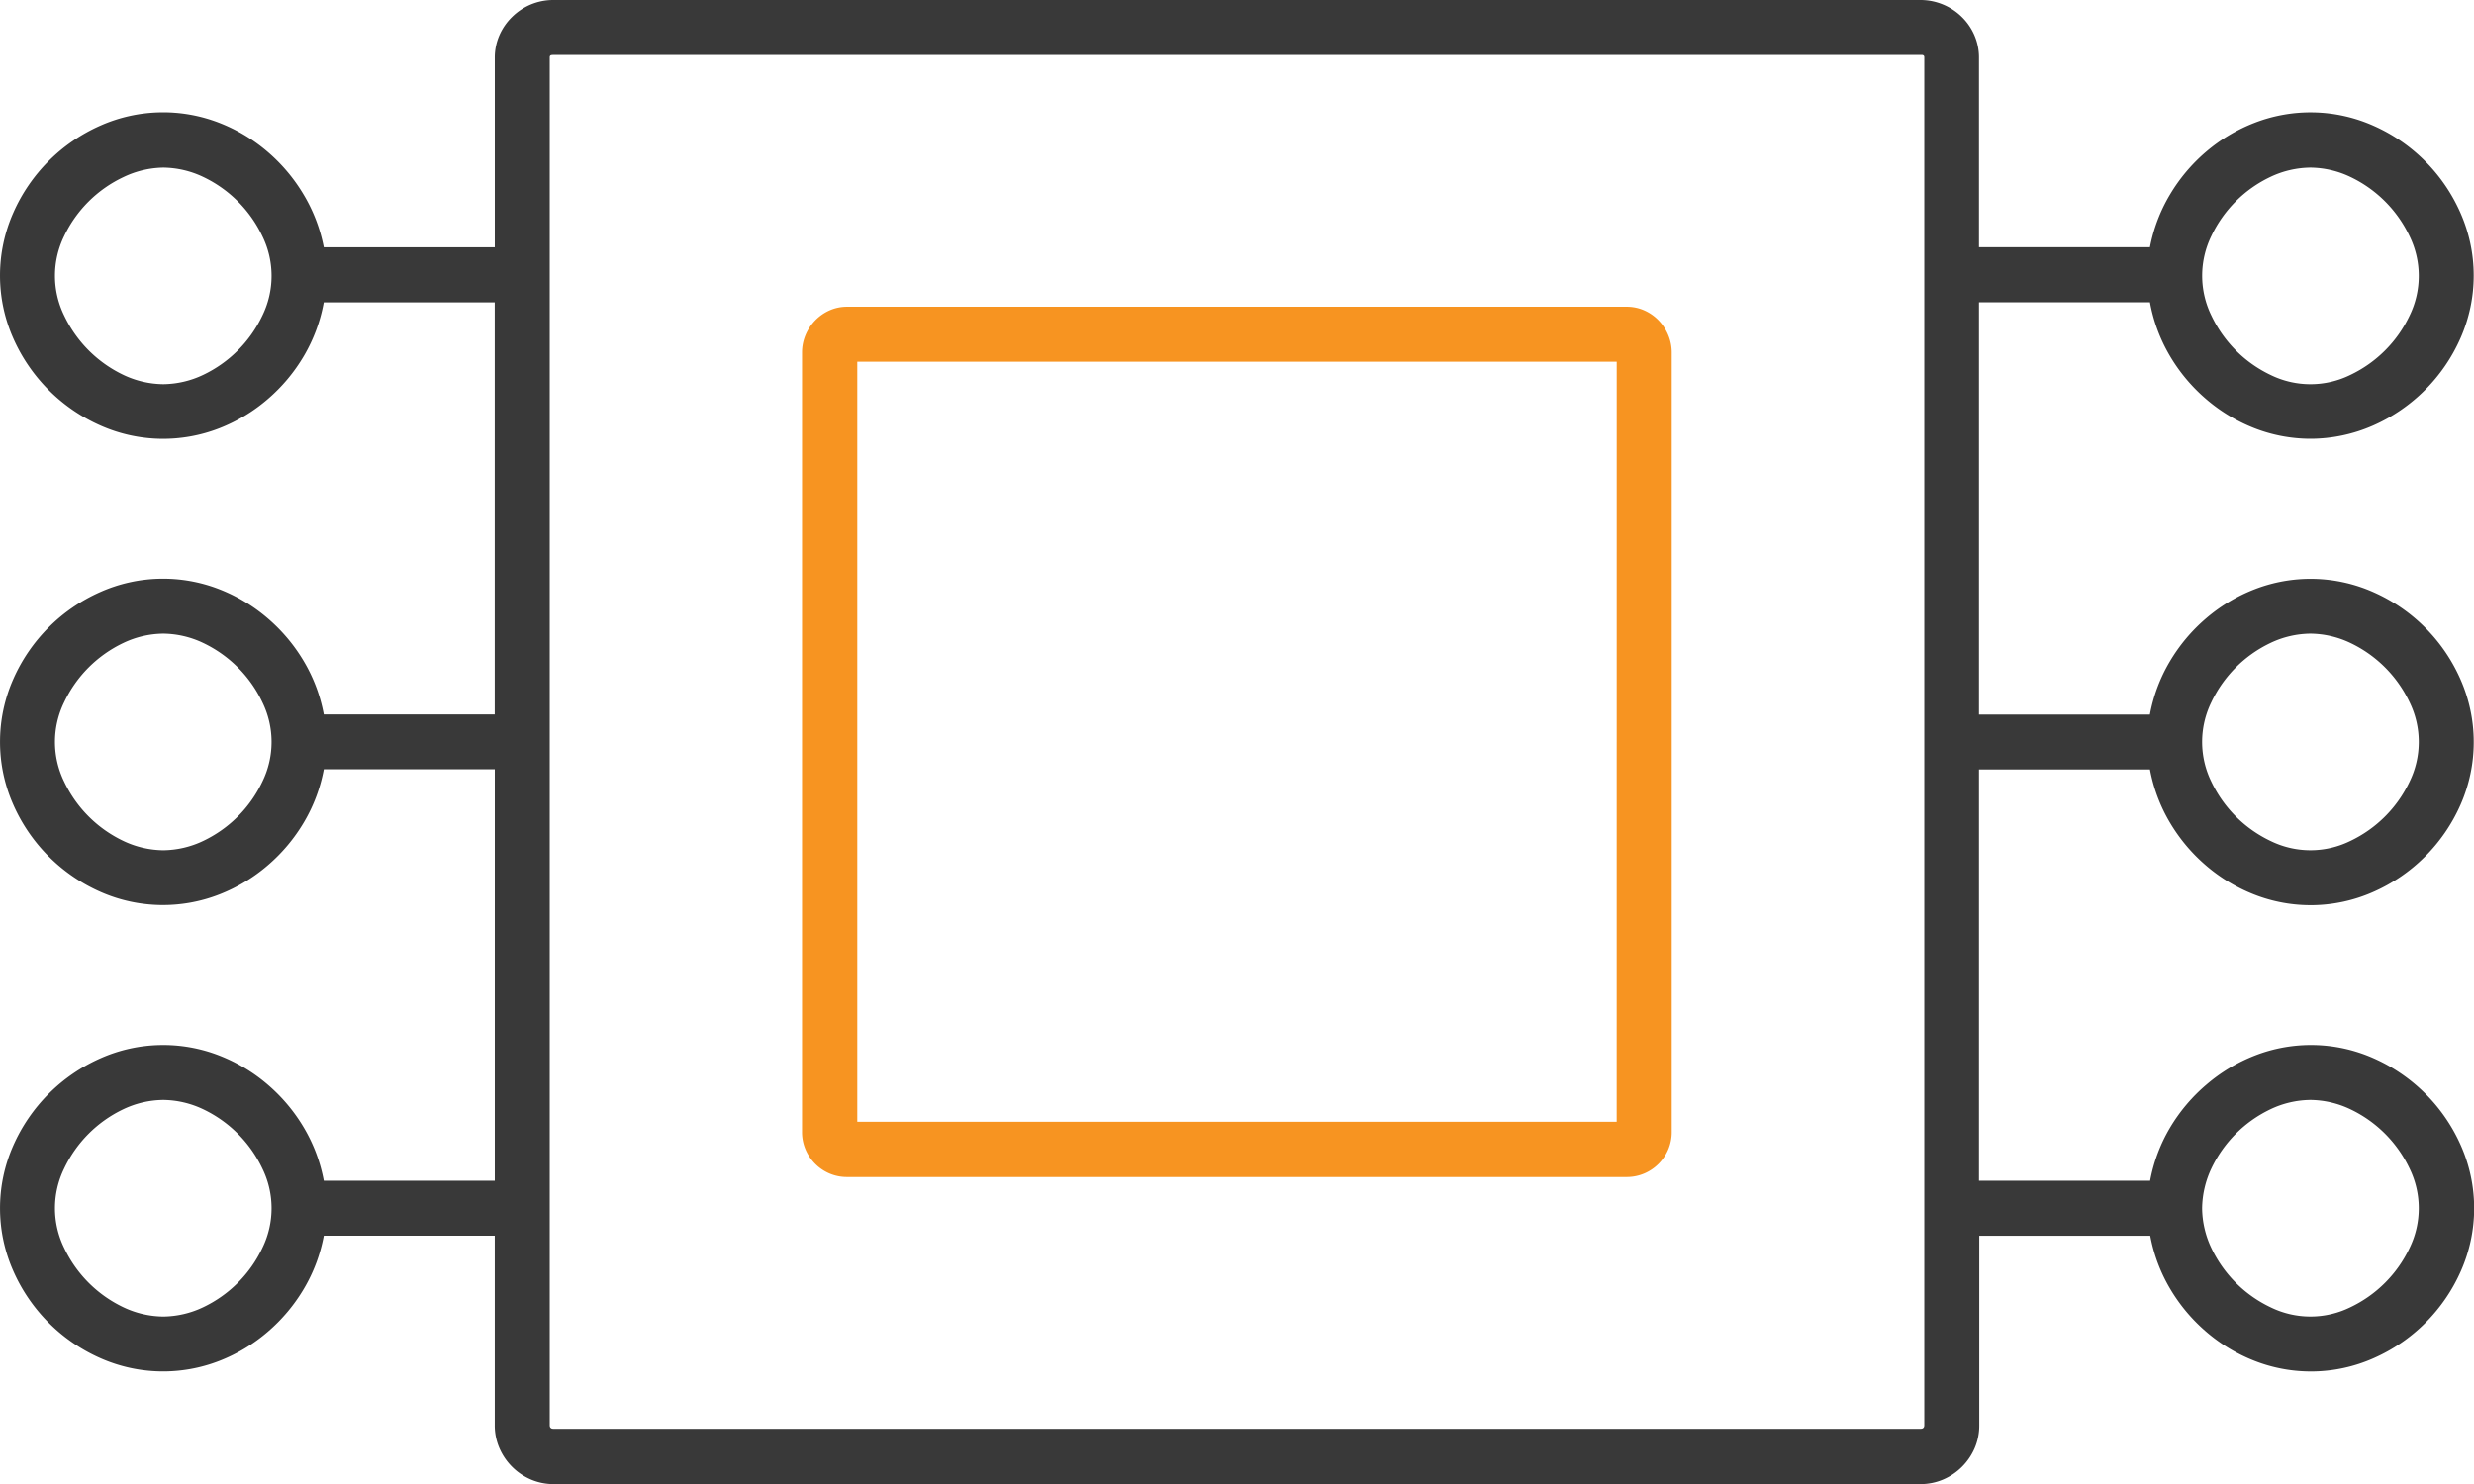<svg xmlns="http://www.w3.org/2000/svg" width="79.921" height="47.956" viewBox="0 0 79.921 47.956"><path d="M17.874,0a1.892,1.892,0,0,0-.73.146,1.921,1.921,0,0,0-.6.4,1.876,1.876,0,0,0-.409.59,1.8,1.8,0,0,0-.151.721V7.991H10.46a5.261,5.261,0,0,0-.65-1.7A5.556,5.556,0,0,0,8.639,4.9a5.406,5.406,0,0,0-1.556-.931,5,5,0,0,0-3.828.084A5.5,5.5,0,0,0,.426,6.883a5.009,5.009,0,0,0,0,4.042,5.517,5.517,0,0,0,2.829,2.829,4.988,4.988,0,0,0,3.839.081,5.392,5.392,0,0,0,1.561-.943,5.537,5.537,0,0,0,1.167-1.4,5.246,5.246,0,0,0,.637-1.723h5.523V23.086H10.46a5.227,5.227,0,0,0-.642-1.712A5.546,5.546,0,0,0,8.649,19.98a5.409,5.409,0,0,0-1.56-.938,4.994,4.994,0,0,0-3.834.081A5.5,5.5,0,0,0,.426,21.951a5.016,5.016,0,0,0,0,4.042,5.5,5.5,0,0,0,2.827,2.829A5,5,0,0,0,7.09,28.9a5.409,5.409,0,0,0,1.56-.938,5.546,5.546,0,0,0,1.169-1.394,5.227,5.227,0,0,0,.642-1.712h5.523V38.154H10.46a5.227,5.227,0,0,0-.642-1.712,5.546,5.546,0,0,0-1.169-1.394,5.409,5.409,0,0,0-1.56-.938,4.987,4.987,0,0,0-3.834.083A5.517,5.517,0,0,0,.426,37.023a5.007,5.007,0,0,0,0,4.038A5.5,5.5,0,0,0,3.251,43.89a5,5,0,0,0,3.838.083,5.409,5.409,0,0,0,1.56-.938,5.546,5.546,0,0,0,1.169-1.394,5.227,5.227,0,0,0,.642-1.712h5.523v6.135a1.848,1.848,0,0,0,.151.73,1.938,1.938,0,0,0,1.011,1.011,1.848,1.848,0,0,0,.73.151H62.048a1.848,1.848,0,0,0,.73-.151A1.938,1.938,0,0,0,63.788,46.8a1.847,1.847,0,0,0,.151-.73V39.93h5.523a5.227,5.227,0,0,0,.642,1.712,5.546,5.546,0,0,0,1.169,1.394,5.409,5.409,0,0,0,1.56.938,4.994,4.994,0,0,0,3.834-.081A5.5,5.5,0,0,0,79.5,41.064a5.009,5.009,0,0,0,0-4.042,5.517,5.517,0,0,0-2.829-2.829,4.987,4.987,0,0,0-3.834-.083,5.409,5.409,0,0,0-1.56.938A5.546,5.546,0,0,0,70.1,36.442a5.227,5.227,0,0,0-.642,1.712H63.93V24.862h5.523a5.227,5.227,0,0,0,.642,1.712,5.546,5.546,0,0,0,1.169,1.394,5.409,5.409,0,0,0,1.56.938,4.994,4.994,0,0,0,3.834-.081A5.5,5.5,0,0,0,79.487,26a5.016,5.016,0,0,0,0-4.042,5.5,5.5,0,0,0-2.827-2.829,5,5,0,0,0-3.838-.083,5.409,5.409,0,0,0-1.56.938,5.546,5.546,0,0,0-1.169,1.394,5.227,5.227,0,0,0-.642,1.712H63.93V9.767h5.523a5.241,5.241,0,0,0,.637,1.72,5.555,5.555,0,0,0,1.167,1.4,5.4,5.4,0,0,0,1.561.945,5,5,0,0,0,1.82.346,5.05,5.05,0,0,0,2.019-.426,5.517,5.517,0,0,0,2.829-2.829,5.007,5.007,0,0,0,0-4.038,5.5,5.5,0,0,0-2.827-2.829,5,5,0,0,0-3.833-.085A5.415,5.415,0,0,0,71.27,4.9,5.537,5.537,0,0,0,70.1,6.287a5.213,5.213,0,0,0-.647,1.7H63.93V1.856a1.808,1.808,0,0,0-.151-.724,1.864,1.864,0,0,0-.409-.59A1.909,1.909,0,0,0,62.039,0Zm0,1.776H62.048a.36.36,0,0,1,.048,0,.1.1,0,0,1,.036.011.054.054,0,0,1,.023.024.1.1,0,0,1,.008.042v44.2a.156.156,0,0,1-.007.048.094.094,0,0,1-.021.036.091.091,0,0,1-.036.023.152.152,0,0,1-.052.008H17.874a.155.155,0,0,1-.048-.007.094.094,0,0,1-.036-.021.091.091,0,0,1-.023-.036.152.152,0,0,1-.008-.052V1.856a.109.109,0,0,1,.007-.042.049.049,0,0,1,.021-.024.1.1,0,0,1,.036-.011A.4.4,0,0,1,17.874,1.776ZM5.274,5.416a3.069,3.069,0,0,1,1.288.3A4.032,4.032,0,0,1,8.473,7.626a2.921,2.921,0,0,1,0,2.577,4.032,4.032,0,0,1-1.911,1.911,3.069,3.069,0,0,1-1.288.3,3.058,3.058,0,0,1-1.288-.3A4.045,4.045,0,0,1,2.075,10.2a2.922,2.922,0,0,1,0-2.577,4.02,4.02,0,0,1,1.911-1.9A3.079,3.079,0,0,1,5.274,5.416Zm69.364,0a3.069,3.069,0,0,1,1.288.3,4.031,4.031,0,0,1,1.911,1.911,2.921,2.921,0,0,1,0,2.577,4.032,4.032,0,0,1-1.911,1.911,2.922,2.922,0,0,1-2.577,0A4.032,4.032,0,0,1,71.439,10.2a2.93,2.93,0,0,1,0-2.58A4.017,4.017,0,0,1,73.35,5.714,3.078,3.078,0,0,1,74.638,5.416ZM5.274,20.475a3.069,3.069,0,0,1,1.288.3,4.032,4.032,0,0,1,1.911,1.911,2.921,2.921,0,0,1,0,2.577,4.032,4.032,0,0,1-1.911,1.911,3.069,3.069,0,0,1-1.288.3,3.069,3.069,0,0,1-1.288-.3,4.032,4.032,0,0,1-1.911-1.911,2.921,2.921,0,0,1,0-2.577,4.032,4.032,0,0,1,1.911-1.911A3.069,3.069,0,0,1,5.274,20.475Zm69.364,0a3.069,3.069,0,0,1,1.288.3,4.032,4.032,0,0,1,1.911,1.911,2.921,2.921,0,0,1,0,2.577,4.032,4.032,0,0,1-1.911,1.911,2.922,2.922,0,0,1-2.577,0,4.032,4.032,0,0,1-1.911-1.911,2.921,2.921,0,0,1,0-2.577,4.032,4.032,0,0,1,1.911-1.911A3.069,3.069,0,0,1,74.638,20.475ZM5.274,35.543a3.069,3.069,0,0,1,1.288.3,4.032,4.032,0,0,1,1.911,1.911,2.921,2.921,0,0,1,0,2.577,4.032,4.032,0,0,1-1.911,1.911,3.069,3.069,0,0,1-1.288.3,3.069,3.069,0,0,1-1.288-.3A4.032,4.032,0,0,1,2.075,40.33a2.921,2.921,0,0,1,0-2.577,4.032,4.032,0,0,1,1.911-1.911A3.069,3.069,0,0,1,5.274,35.543Zm69.364,0a3.069,3.069,0,0,1,1.288.3,4.032,4.032,0,0,1,1.911,1.911,2.921,2.921,0,0,1,0,2.577,4.032,4.032,0,0,1-1.911,1.911,2.922,2.922,0,0,1-2.577,0,4.032,4.032,0,0,1-1.911-1.911,3.068,3.068,0,0,1-.3-1.288,3.1,3.1,0,0,1,.3-1.288,4.036,4.036,0,0,1,1.908-1.911A3.061,3.061,0,0,1,74.638,35.543Z" fill="#393939"/><path d="M26.646,0H1.447a1.379,1.379,0,0,0-.56.119,1.484,1.484,0,0,0-.46.321A1.521,1.521,0,0,0,.115.91,1.449,1.449,0,0,0,0,1.474v25.2a1.43,1.43,0,0,0,.114.56,1.465,1.465,0,0,0,.77.773,1.431,1.431,0,0,0,.563.115h25.2a1.43,1.43,0,0,0,.56-.114,1.465,1.465,0,0,0,.773-.77,1.431,1.431,0,0,0,.115-.563V1.474A1.46,1.46,0,0,0,27.98.91a1.513,1.513,0,0,0-.31-.47,1.471,1.471,0,0,0-.46-.321A1.391,1.391,0,0,0,26.646,0Zm-.329,26.336H1.785V1.776H26.318Z" transform="translate(25.909 9.911)" fill="#f79421"/></svg>